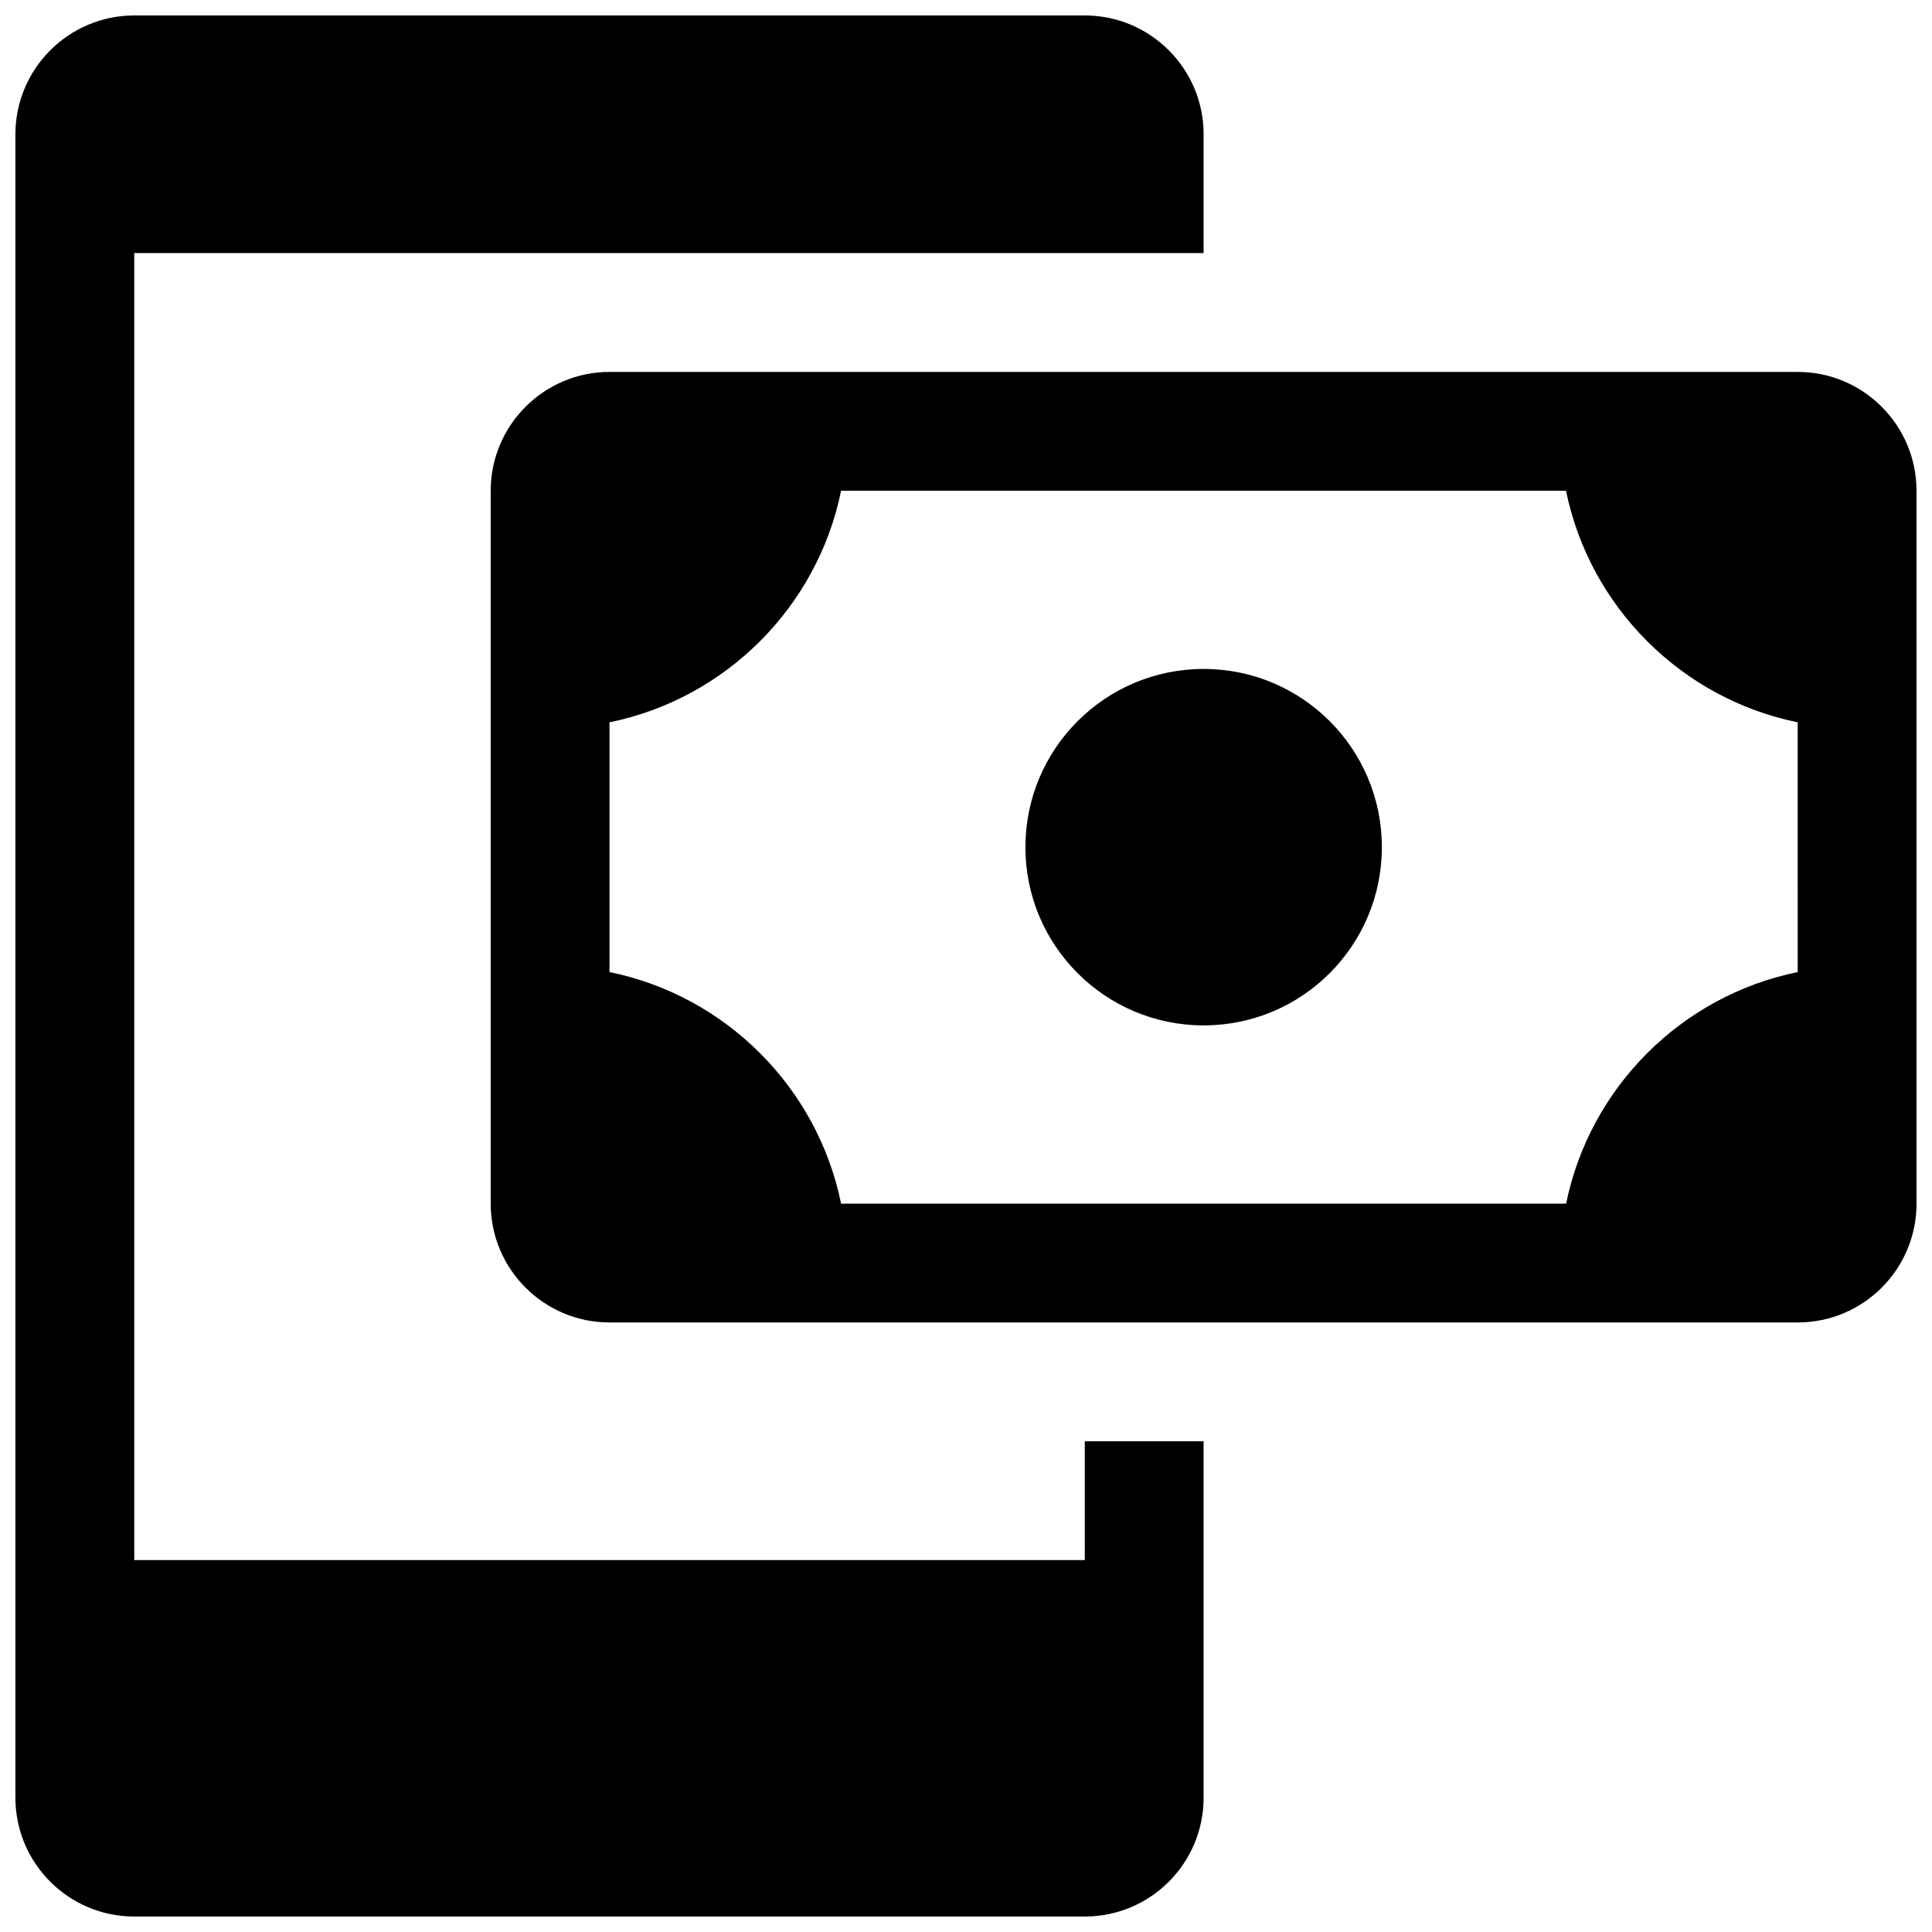 <?xml version="1.0" encoding="UTF-8"?>
<!-- Uploaded to: SVG Repo, www.svgrepo.com, Generator: SVG Repo Mixer Tools -->
<svg width="800px" height="800px" version="1.1" viewBox="144 144 512 512" xmlns="http://www.w3.org/2000/svg">
 <defs>
  <clipPath id="b">
   <path d="m274 242h377.9v253h-377.9z"/>
  </clipPath>
  <clipPath id="a">
   <path d="m148.09 148.09h314.91v503.81h-314.91z"/>
  </clipPath>
 </defs>
 <g clip-path="url(#b)">
  <path d="m620.41 242.56h-314.88c-17.352 0-31.488 14.137-31.488 31.488v188.93c0 17.383 14.137 31.488 31.488 31.488h314.88c17.383 0 31.488-14.105 31.488-31.488l-0.004-188.93c0-17.352-14.105-31.488-31.488-31.488zm0 159.05c-30.793 6.266-55.102 30.574-61.371 61.371h-192.14c-6.269-30.797-30.578-55.105-61.371-61.371v-66.188c30.793-6.269 55.102-30.578 61.371-61.371h192.11c6.297 30.793 30.605 55.102 61.398 61.371z"/>
 </g>
 <path d="m510.21 368.51c0 26.086-21.148 47.23-47.23 47.23-26.086 0-47.234-21.145-47.234-47.23 0-26.086 21.148-47.234 47.234-47.234 26.082 0 47.23 21.148 47.23 47.234"/>
 <g clip-path="url(#a)">
  <path d="m431.49 557.44h-251.91v-346.37h283.39v-31.488c0-17.352-14.105-31.488-31.488-31.488h-251.91c-17.352 0-31.488 14.137-31.488 31.488v440.83c0 17.383 14.137 31.488 31.488 31.488h251.91c17.383 0 31.488-14.105 31.488-31.488v-94.465h-31.488z"/>
 </g>
</svg>